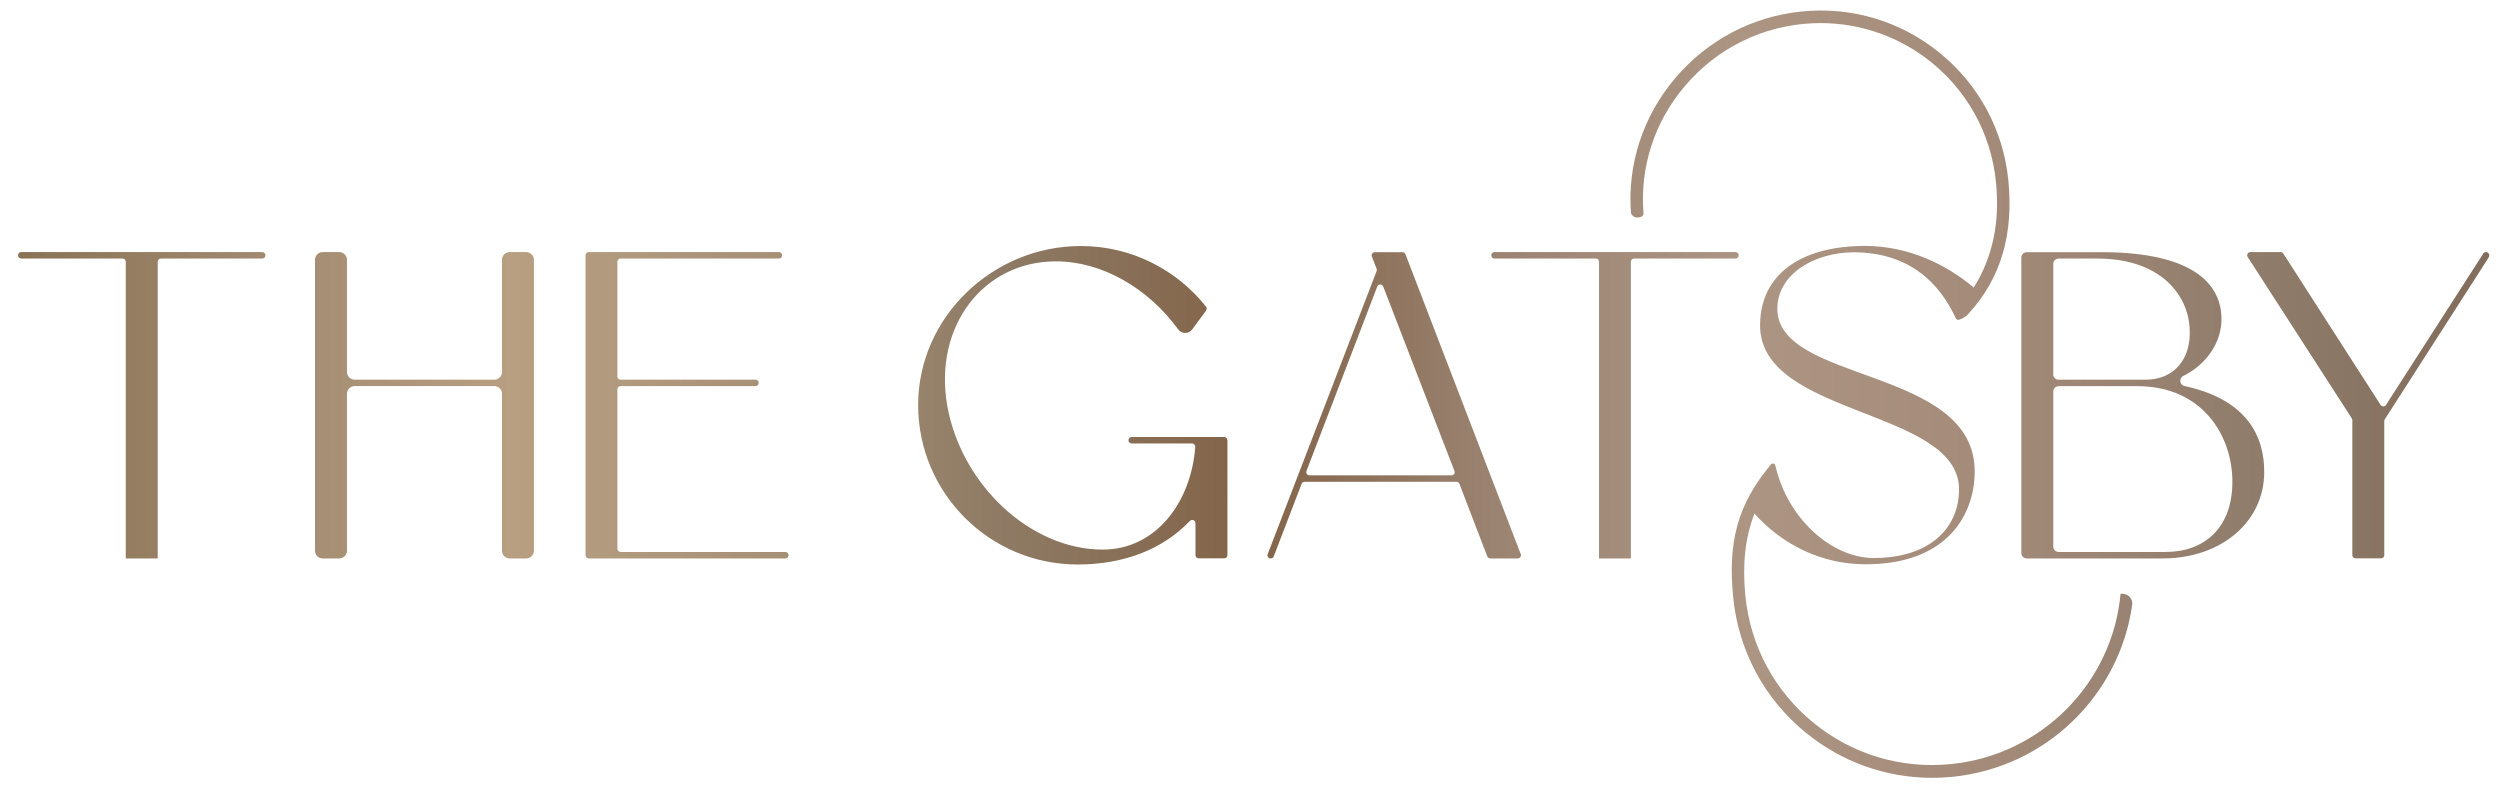 <?xml version="1.0" encoding="UTF-8"?> <svg xmlns="http://www.w3.org/2000/svg" xmlns:xlink="http://www.w3.org/1999/xlink" version="1.1" id="Layer_1" x="0px" y="0px" width="2315.8px" height="735.1px" viewBox="0 0 2315.8 735.1" style="enable-background:new 0 0 2315.8 735.1;" xml:space="preserve"> <style type="text/css"> .st0{fill:url(#SVGID_1_);} </style> <linearGradient id="SVGID_1_" gradientUnits="userSpaceOnUse" x1="16.7" y1="372.886" x2="2305.881" y2="372.886" gradientTransform="matrix(1 0 0 -1 0 738)"> <stop offset="0" style="stop-color:#8A7255"></stop> <stop offset="0.1" style="stop-color:#A18A70"></stop> <stop offset="0.2" style="stop-color:#B89F82"></stop> <stop offset="0.302" style="stop-color:#A79177"></stop> <stop offset="0.4" style="stop-color:#8E7A64"></stop> <stop offset="0.499" style="stop-color:#826348"></stop> <stop offset="0.6" style="stop-color:#9B8472"></stop> <stop offset="0.7" style="stop-color:#AD9584"></stop> <stop offset="0.8" style="stop-color:#A38A79"></stop> <stop offset="0.9" style="stop-color:#917D6C"></stop> <stop offset="1" style="stop-color:#826D5C"></stop> </linearGradient> <path class="st0" d="M245.9,236.5c0,1.7-1.3,3-3,3h-93.8c-1.7,0-3,1.3-3,3v274.8h-1.5H118h-1.5V242.5c0-1.7-1.3-3-3-3H19.7 c-1.7,0-3-1.3-3-3s1.3-3,3-3h223.2C244.6,233.5,245.9,234.9,245.9,236.5z M487.4,233.5h-15.2c-4,0-7.2,3.2-7.2,7.2v103.8 c0,4-3.2,7.2-7.2,7.2H328.6c-4,0-7.2-3.2-7.2-7.2V240.7c0-4-3.2-7.2-7.2-7.2H299c-4,0-7.2,3.2-7.2,7.2v269.4c0,4,3.2,7.2,7.2,7.2 h15.2c4,0,7.2-3.2,7.2-7.2V364.8c0-4,3.2-7.2,7.2-7.2h129.2c4,0,7.2,3.2,7.2,7.2v145.3c0,4,3.2,7.2,7.2,7.2h15.2 c4,0,7.2-3.2,7.2-7.2V240.7C494.6,236.7,491.3,233.5,487.4,233.5z M727.5,511.3H574.9c-1.7,0-3-1.3-3-3V360.7c0-1.7,1.3-3,3-3h124.9 c1.7,0,3-1.3,3-3s-1.3-3-3-3H574.9c-1.7,0-3-1.3-3-3V242.5c0-1.7,1.3-3,3-3h146.6c1.7,0,3-1.3,3-3s-1.3-3-3-3H545.4 c-1.7,0-3,1.3-3,3v277.8c0,1.7,1.3,3,3,3h182.1c1.7,0,3-1.3,3-3S729.1,511.3,727.5,511.3z M1133.9,404.8h-85.6c-1.7,0-3,1.3-3,3 s1.3,3,3,3h55.9c1.7,0,3.1,1.5,3,3.2c-3.8,50.7-36,95.1-85.8,95.1c-66.6,0-130.9-59.8-144-133.5c-12.7-74,34-133.5,100.6-133.5 c43.3,0,85.7,25.1,113.4,63c3.2,4.4,9.8,4.4,13,0l12.8-17.4c0.8-1.1,0.8-2.6,0-3.6c-27-34.1-69-56.2-116-56.2 c-81.5,0-150.7,65.8-150.7,147.3s66.2,147.7,147.7,147.7c43,0,78.8-14,104-40.3c1.9-2,5.2-0.7,5.2,2v29.6c0,1.7,1.3,3,3,3h23.6 c1.7,0,3-1.3,3-3V407.8C1136.9,406.1,1135.6,404.8,1133.9,404.8z M1408.7,513.3c0.7,1.9-0.7,4-2.8,4h-25.4c-1.2,0-2.3-0.8-2.8-1.9 l-25.8-67.2c-0.4-1.1-1.5-1.9-2.8-1.9h-140.6c-1.2,0-2.3,0.8-2.8,1.9l-25.8,67.2c-0.4,1.1-1.5,1.9-2.8,1.9c-2.1,0-3.5-2.1-2.8-4 l100.9-262.2c0.3-0.7,0.3-1.4,0-2.1l-4.4-11.4c-0.8-1.9,0.7-4,2.8-4h8.4h6.4h10.7c1.2,0,2.3,0.8,2.8,1.9L1408.7,513.3z M1347.3,436.3l-66-170.9c-1-2.5-4.6-2.5-5.5,0l-65.6,170.9c-0.7,1.9,0.7,4,2.8,4h131.6C1346.6,440.3,1348.1,438.2,1347.3,436.3z M1610.6,236.5c0-1.7-1.3-3-3-3h-223.2c-1.7,0-3,1.3-3,3s1.3,3,3,3h93.8c1.7,0,3,1.3,3,3v274.8h1.5h26.5h1.5V242.5c0-1.7,1.3-3,3-3 h93.8C1609.3,239.5,1610.6,238.2,1610.6,236.5z M2097.4,437.3c0,45.6-39.3,80-94.2,80h-125.8c-2.8,0-5-2.2-5-5V238.6 c0-2.8,2.2-5,5-5h69.4c81.9,0,111,27.7,111,62.1c0,21.6-13.9,41.9-35.3,52.5c-4.3,2.1-3.6,8.4,1.1,9.4 C2075.5,368.8,2097.4,398.1,2097.4,437.3z M1901.9,346.7c0,2.8,2.2,5,5,5h80.6c26.9,0,42.6-19.8,40.8-47.5 c-1.5-31-26.9-64.7-85.6-64.7H1907c-2.8,0-5,2.2-5,5v102.2H1901.9z M2067.9,446.3c0-42.3-27.3-88.6-88.2-88.6H1907c-2.8,0-5,2.2-5,5 v143.6c0,2.8,2.2,5,5,5h98.9C2042.5,511.3,2067.9,488.5,2067.9,446.3z M2302.8,233.5c-1,0-2,0.5-2.5,1.4l-90.1,140.2 c-1.2,1.8-3.9,1.8-5,0l-90.1-140.2c-0.6-0.9-1.5-1.4-2.5-1.4h-28c-2.4,0-3.8,2.6-2.5,4.6l96.4,149.4c0.3,0.5,0.5,1,0.5,1.6v125.1 c0,1.7,1.3,3,3,3h23.6c1.7,0,3-1.3,3-3V390c0-0.6,0.2-1.1,0.5-1.6l96.4-150.2C2306.6,236.2,2305.2,233.5,2302.8,233.5z M1975.1,560.1c-11.5,83-79.1,150.8-166.7,159.5c-6.2,0.6-12.5,0.9-18.7,0.9c-42.7,0-83.7-14.6-117.2-42 c-38.3-31.4-62.1-75.8-67-125.1c-5.1-51.3,4-85.8,34.3-122.4c0.9-2.3,4.3-2.1,4.8,0.3c10.9,48.4,51.6,85.6,91.2,85.6 c51.2,0,78.9-27.3,78.9-63.6c0-74.8-184.3-67.3-184.3-151.8c0-47.5,38.1-73.7,97.2-73.7c40.8,0,76.1,17.7,100.7,38.6 c17.6-28.2,24.4-60.4,20.6-97.8c-4.6-45.9-27.7-87-65-114.9c-29.9-22.3-66.7-33.7-104-32.2c-46.7,1.9-89.5,23-119.5,58.6 c-28,33.2-41.4,74.8-38,117.5l0,0c0,0,0.9,3.7-5.8,3.9c-4,0.1-5.8-3.9-5.8-3.9l0,0c-3.4-45.4,11-89.7,40.8-125 c29.9-35.4,71.6-57.4,117.5-62c46.5-4.6,91.9,9.1,128.1,38.7c36.1,29.6,58.6,71.5,63.2,118c4.8,48.4-6.2,89.9-37,123.4 c-2.9,3.2-6.4,4.7-8.3,5.3c-0.1,0.1-0.2,0.1-0.4,0.1c-0.6,0.2-1.1,0.3-1.1,0.3l0.1-0.2c-0.8-0.1-1.6-0.5-2-1.4 c-20.5-44.2-55.2-61.1-94.3-61.1c-36.6,0-71,20.2-71,52.3c0,69.2,182.8,53.5,182.8,150.7c0,39.6-25,86-101,86 c-41.1,0-77.6-18.4-103-47c-8.7,22.5-11.3,47.2-8.4,76.3c4.6,46.2,26.9,87.9,62.8,117.3c35.9,29.4,81.2,43.1,127.4,38.5 c85-8.4,150-76.2,157.3-157.8h1.9C1971.7,550.3,1975.8,554.9,1975.1,560.1z M1820,286.7c0.2,0.1,0.3,0.1,0.5,0.2l-0.4-0.4 C1820.1,286.6,1820,286.7,1820,286.7z"></path> </svg> 